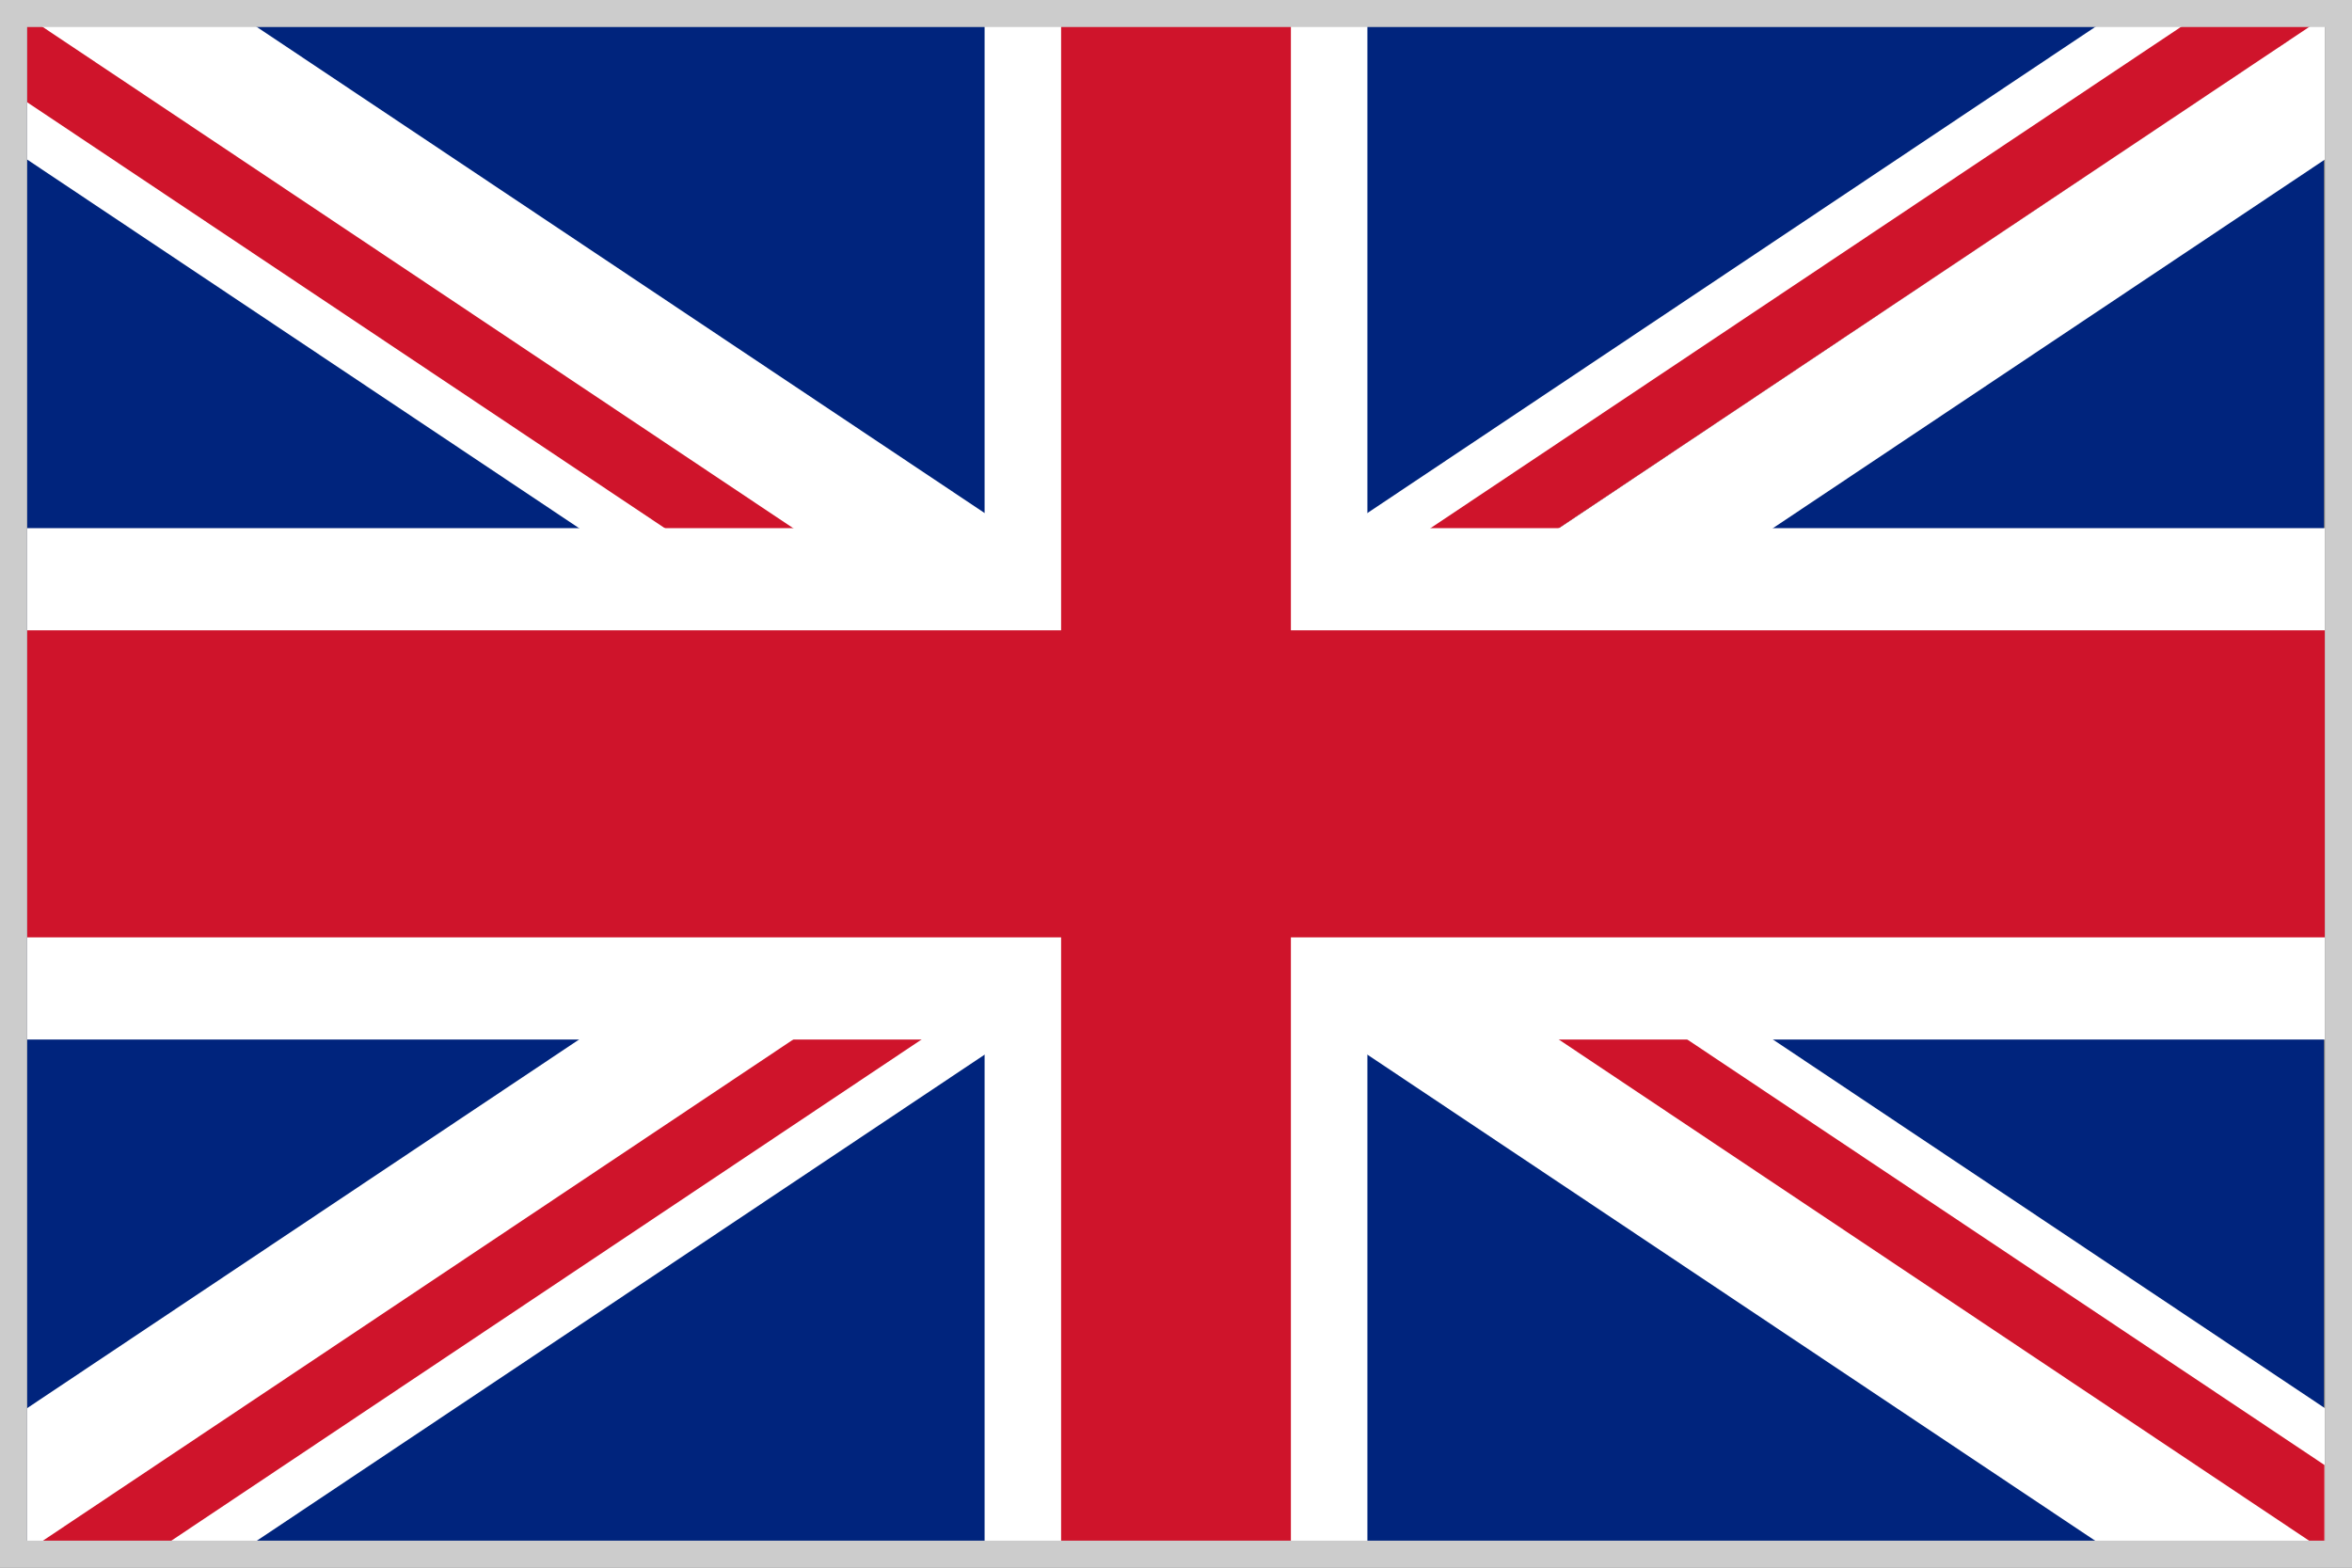 <?xml version="1.0" encoding="UTF-8"?><svg id="_レイヤー_2" xmlns="http://www.w3.org/2000/svg" viewBox="0 0 87 58"><rect x="0" y="0" width="87" height="58" fill="#808080" stroke="none"/><defs><style>.cls-1{fill:#cf142b;}.cls-2{fill:#fff;}.cls-3{fill:#ccc;}.cls-4{fill:#00247d;}</style></defs><g id="_レイヤー_3"><rect class="cls-4" x="1" y=".61" width="84.96" height="56.75"/><path d="M1,57.39l42.5-28.39L1,57.39ZM43.5,29l42.5,28.39-42.5-28.39ZM1,.61l42.5,28.39L1,.61ZM86,.61l-42.5,28.39L86,.61Z"/><polygon class="cls-2" points="78.08 .61 43.5 23.71 8.92 .61 1 .61 1 .61 1 5.9 35.58 29 1 52.1 1 57.39 1 57.39 8.92 57.39 43.5 34.29 78.08 57.39 86 57.39 86 52.1 51.42 29 86 5.9 86 .61 86 .61 78.08 .61"/><path d="M1.09,57.33l-.07.04.07-.04ZM43.5,29l42.48,28.38-42.48-28.38ZM57.65,19.55L85.98.62l-28.33,18.92ZM43.5,29L1,.61l42.5,28.39Z"/><polygon class="cls-1" points="81.25 .61 43.5 25.83 43.5 25.83 43.5 29 1 .61 1 .61 1 3.78 38.75 29 43.5 29 43.5 29 1.02 57.38 5.77 57.38 43.5 32.17 43.5 29 43.5 29 85.98 57.38 85.98 54.2 48.25 29 43.5 29 85.98 .62 85.98 .61 81.25 .61"/><polygon class="cls-2" points="50.58 57.39 36.42 57.39 36.42 38.46 1 38.46 1 19.54 36.42 19.54 36.42 .61 50.58 .61 50.58 19.54 86 19.54 86 38.46 50.58 38.46 50.58 57.39"/><polygon class="cls-1" points="47.75 57.39 39.25 57.39 39.25 34.68 1 34.68 1 23.32 39.25 23.32 39.25 .61 47.75 .61 47.75 23.32 86 23.32 86 34.68 47.75 34.68 47.75 57.39"/><path class="cls-3" d="M86,1v56H1V1h85M87,0H0v58h87V0h0Z"/></g></svg>